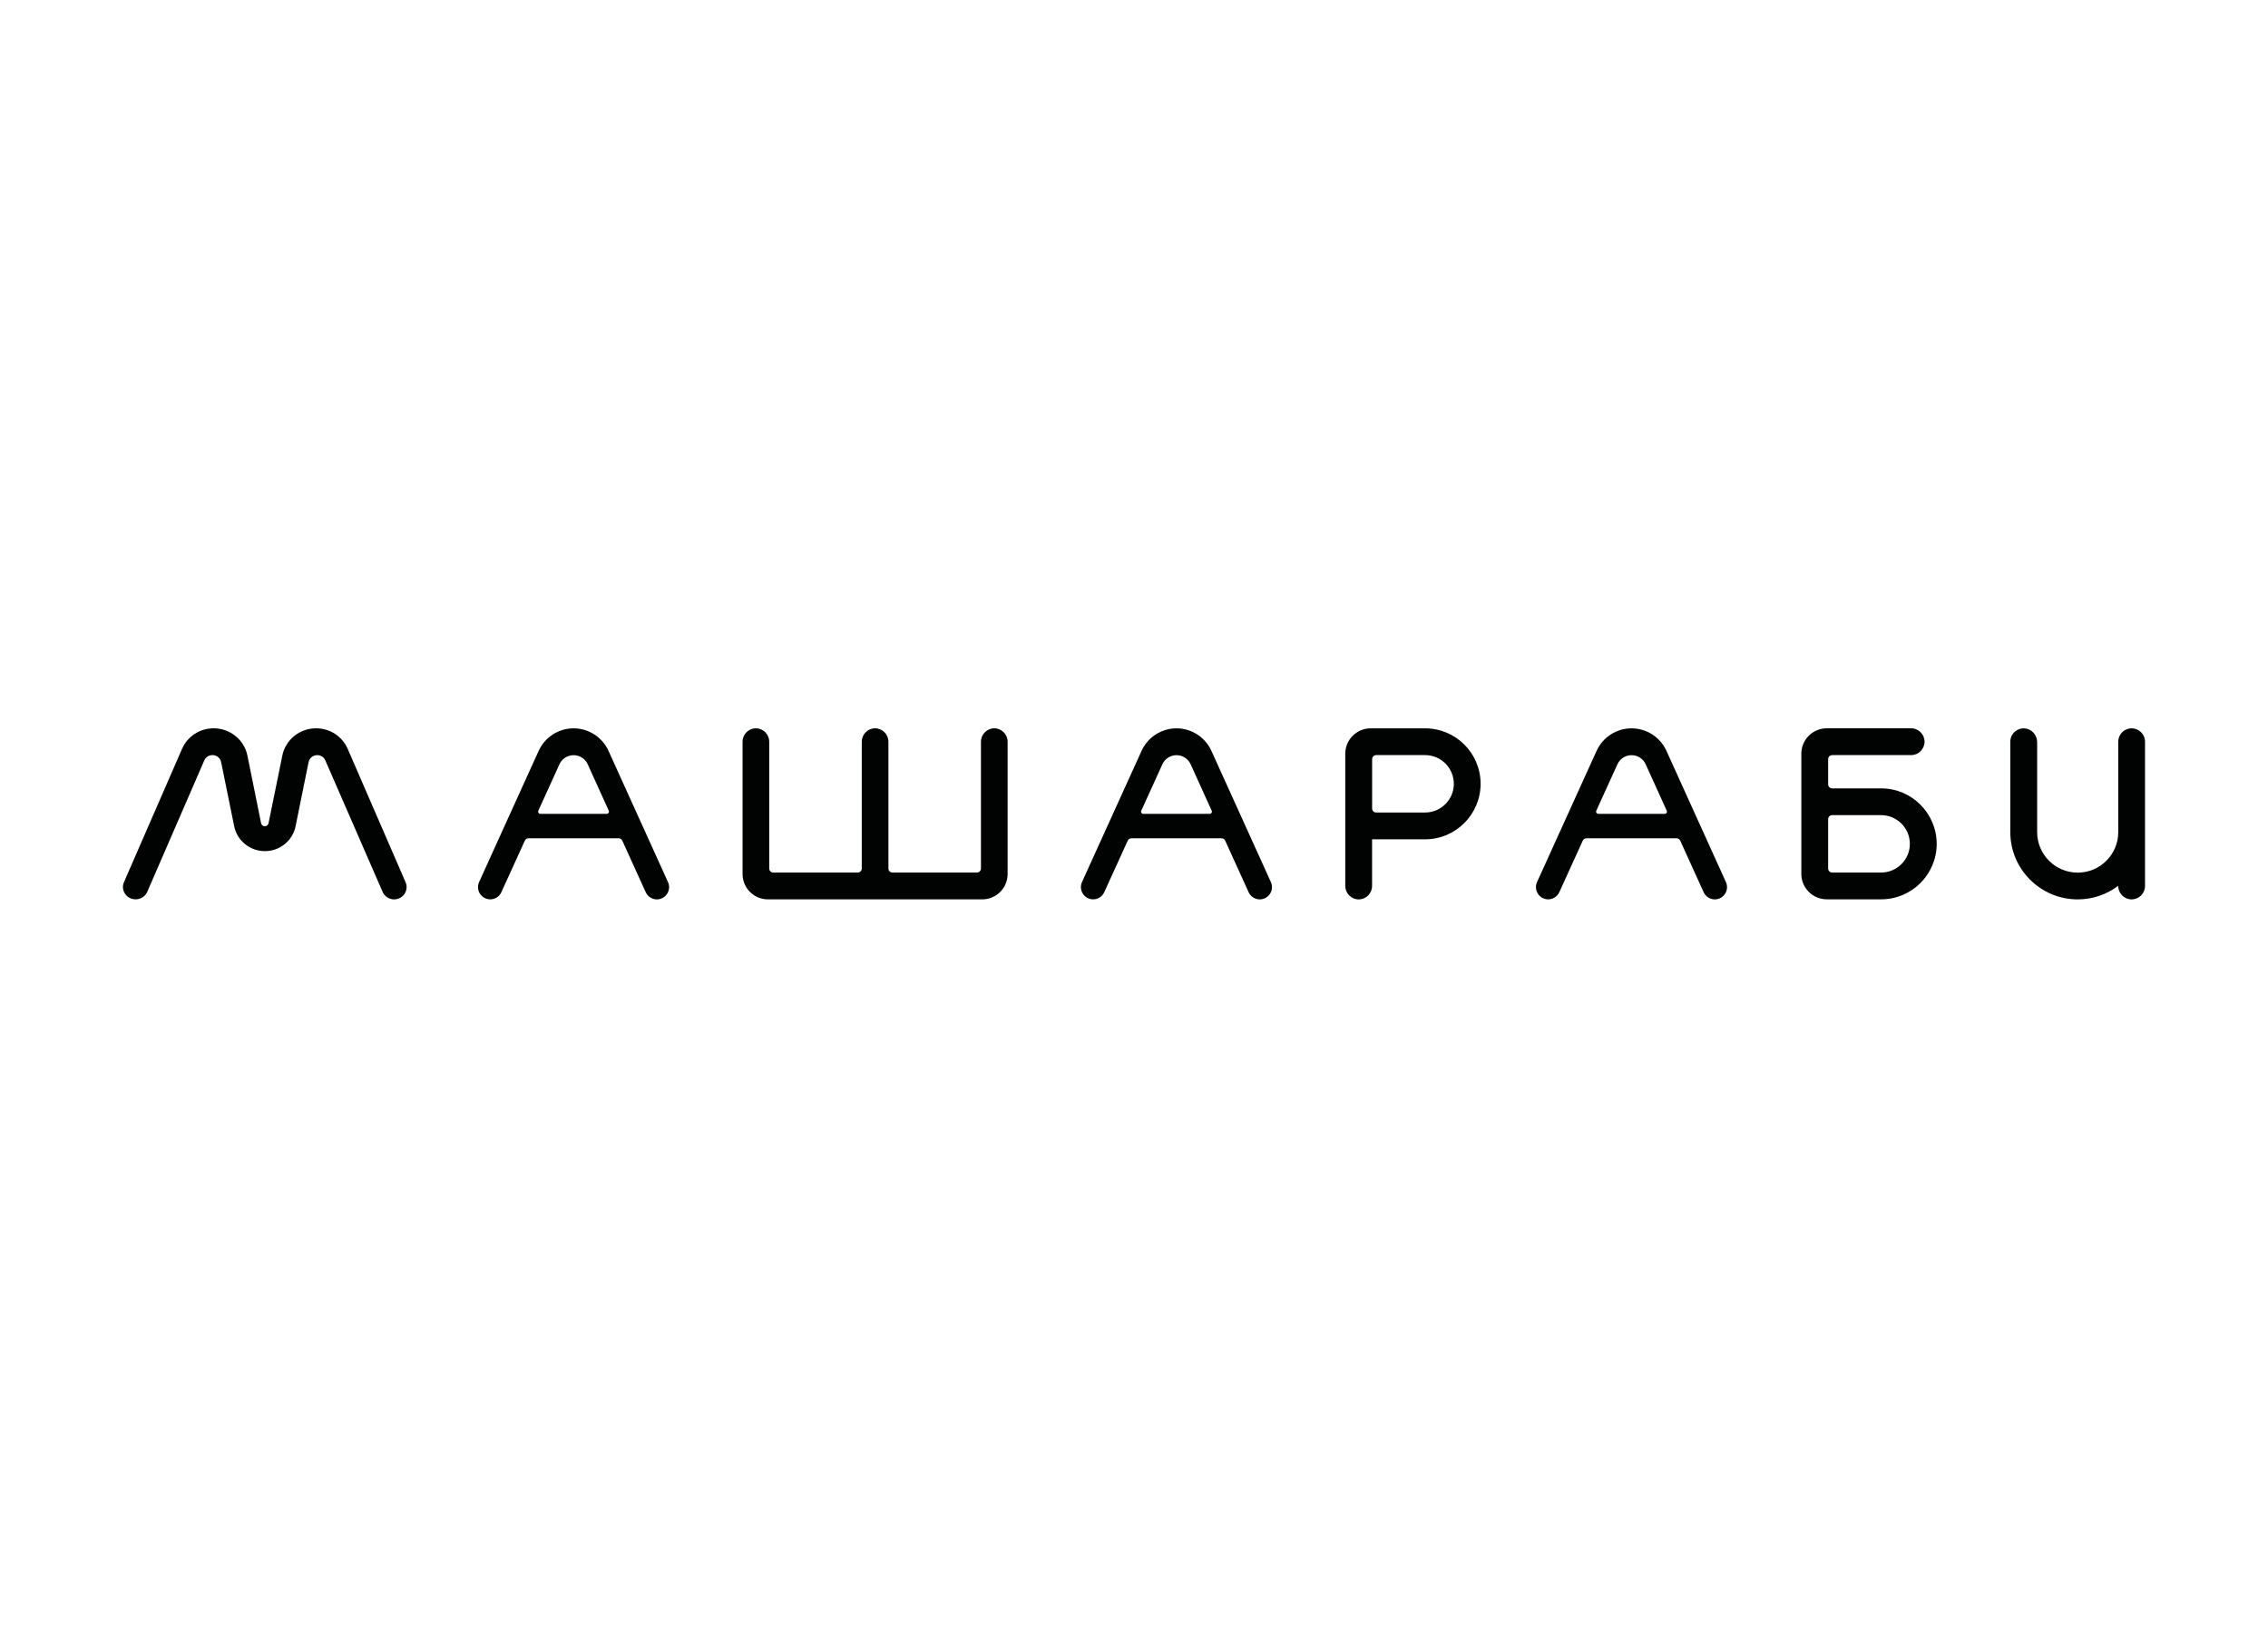 <?xml version="1.0" encoding="utf-8"?>
<!-- Generator: Adobe Illustrator 29.1.0, SVG Export Plug-In . SVG Version: 9.03 Build 55587)  -->
<svg version="1.0" id="Слой_1" xmlns="http://www.w3.org/2000/svg" xmlns:xlink="http://www.w3.org/1999/xlink" x="0px" y="0px"
	 viewBox="0 0 599 430" style="enable-background:new 0 0 599 430;" xml:space="preserve">
<style type="text/css">
	.st0{fill:#010202;}
</style>
<g>
	<g>
		<g>
			<path class="st0" d="M496.82,208.27H483.9c-0.59,0-1.07-0.48-1.07-1.07v-6.65c0-0.59,0.48-1.07,1.07-1.07h20.85
				c1.95,0,3.54-1.59,3.54-3.54c0-1.95-1.59-3.54-3.54-3.54h-22.29c-3.7,0-6.71,3-6.71,6.7v31.78c0,3.7,3.01,6.7,6.71,6.7h14.37
				c8.09,0,14.67-6.58,14.67-14.66C511.49,214.85,504.91,208.27,496.82,208.27 M504.41,222.93c0,4.18-3.41,7.58-7.59,7.58H483.9
				c-0.59,0-1.07-0.48-1.07-1.07v-13.03c0-0.59,0.48-1.07,1.07-1.07h12.92C501,215.35,504.41,218.75,504.41,222.93"/>
			<path class="st0" d="M376.38,192.41h-14.37c-3.7,0-6.71,3-6.71,6.7v34.95c0,1.95,1.59,3.54,3.54,3.54c1.95,0,3.54-1.59,3.54-3.54
				v-12.33h13.99c8.09,0,14.67-6.58,14.67-14.66C391.06,198.98,384.47,192.41,376.38,192.41 M383.97,207.07
				c0,4.18-3.41,7.58-7.59,7.58h-12.92c-0.59,0-1.07-0.48-1.07-1.07v-13.03c0-0.59,0.48-1.07,1.07-1.07h12.92
				C380.57,199.48,383.97,202.88,383.97,207.07"/>
			<path class="st0" d="M266.12,230.89v-34.95c0-1.95-1.58-3.54-3.52-3.54c-1.94,0-3.52,1.59-3.52,3.54v33.5
				c0,0.59-0.48,1.07-1.06,1.07H235.7c-0.59,0-1.06-0.48-1.06-1.07v-33.5c0-1.95-1.58-3.54-3.52-3.54c-1.94,0-3.52,1.59-3.52,3.54
				v33.5c0,0.59-0.48,1.07-1.06,1.07h-22.32c-0.59,0-1.06-0.48-1.06-1.07v-33.5c0-1.95-1.58-3.54-3.52-3.54
				c-1.94,0-3.52,1.59-3.52,3.54v34.95c0,3.7,2.99,6.7,6.67,6.7l56.68,0C263.13,237.59,266.12,234.59,266.12,230.89"/>
			<path class="st0" d="M319.94,198.35c-1.64-3.61-5.26-5.94-9.22-5.94c-3.96,0-7.58,2.33-9.22,5.94l-15.73,34.66
				c-0.46,1.01-0.37,2.16,0.22,3.09c0.6,0.93,1.61,1.48,2.72,1.49h0c1.26,0,2.42-0.74,2.94-1.9l6.19-13.6
				c0.17-0.38,0.55-0.63,0.97-0.63l23.81,0c0.42,0,0.8,0.24,0.97,0.63l6.18,13.61c0.52,1.15,1.68,1.9,2.94,1.9
				c1.1,0,2.12-0.56,2.72-1.49c0.6-0.93,0.68-2.08,0.22-3.09L319.94,198.35z M319.5,215h-17.56c-0.42,0-0.7-0.43-0.53-0.81
				L307,201.9c0.66-1.46,2.12-2.4,3.73-2.4c1.6,0,3.06,0.94,3.73,2.4l5.57,12.29C320.2,214.57,319.92,215,319.5,215"/>
			<path class="st0" d="M160.71,198.35c-1.64-3.61-5.26-5.94-9.22-5.94c-3.96,0-7.58,2.33-9.22,5.94l-15.73,34.66
				c-0.46,1.01-0.37,2.16,0.22,3.09c0.6,0.93,1.61,1.48,2.72,1.49h0c1.26,0,2.42-0.74,2.94-1.9l6.19-13.6
				c0.17-0.38,0.55-0.63,0.97-0.63l23.81,0c0.42,0,0.8,0.24,0.97,0.63l6.18,13.61c0.52,1.15,1.68,1.9,2.94,1.9
				c1.1,0,2.12-0.56,2.72-1.49c0.6-0.93,0.68-2.08,0.22-3.09L160.71,198.35z M160.27,215H142.7c-0.42,0-0.7-0.43-0.53-0.81
				l5.59-12.29c0.66-1.46,2.12-2.4,3.73-2.4c1.6,0,3.06,0.94,3.73,2.4l5.57,12.29C160.96,214.57,160.68,215,160.27,215"/>
			<path class="st0" d="M91.83,197.83c-1.43-3.3-4.71-5.43-8.36-5.43c-4.31,0-8.06,3.02-8.9,7.18l-3.65,17.91
				c-0.09,0.46-0.51,0.79-0.98,0.79c-0.48,0-0.89-0.33-0.98-0.79l-3.62-17.9c-0.84-4.16-4.59-7.19-8.9-7.19
				c-3.64,0-6.91,2.12-8.35,5.41l-15.35,35.24c-0.44,1.01-0.34,2.15,0.28,3.07c0.61,0.91,1.64,1.46,2.76,1.46h0.07
				c1.32,0,2.52-0.77,3.04-1.97l15.07-34.74c0.37-0.85,1.21-1.39,2.16-1.39c1.11,0,2.07,0.77,2.28,1.84l3.46,17
				c0.77,3.78,4.17,6.53,8.1,6.53c3.93,0,7.33-2.75,8.1-6.54l3.44-16.98c0.21-1.07,1.18-1.84,2.28-1.84c0.93,0,1.77,0.54,2.14,1.39
				l15.14,34.75c0.52,1.19,1.71,1.97,3.03,1.97h0c1.11,0,2.14-0.55,2.75-1.46c0.61-0.91,0.72-2.06,0.28-3.07L91.83,197.83z"/>
			<path class="st0" d="M440.12,198.35c-1.64-3.61-5.26-5.94-9.22-5.94c-3.96,0-7.58,2.33-9.22,5.94l-15.73,34.66
				c-0.46,1.01-0.37,2.16,0.22,3.09c0.6,0.93,1.61,1.48,2.72,1.49h0c1.26,0,2.42-0.74,2.94-1.9l6.19-13.6
				c0.17-0.38,0.55-0.63,0.97-0.63l23.81,0c0.42,0,0.8,0.24,0.97,0.63l6.18,13.61c0.52,1.15,1.68,1.9,2.94,1.9
				c1.1,0,2.12-0.56,2.72-1.49c0.6-0.93,0.68-2.08,0.22-3.09L440.12,198.35z M439.68,215h-17.56c-0.42,0-0.7-0.43-0.53-0.81
				l5.59-12.29c0.66-1.46,2.12-2.4,3.73-2.4c1.6,0,3.06,0.94,3.73,2.4l5.57,12.29C440.38,214.57,440.1,215,439.68,215"/>
			<path class="st0" d="M562.99,192.41L562.99,192.41c-1.96,0-3.54,1.58-3.54,3.54v23.88c0,5.9-4.8,10.7-10.71,10.7
				s-10.71-4.8-10.71-10.7v-23.75c0-1.88-1.42-3.53-3.3-3.66c-2.06-0.14-3.79,1.5-3.79,3.53v23.88c0,9.8,7.98,17.77,17.79,17.77
				c4.02,0,7.73-1.34,10.71-3.59v0.05c0,1.95,1.58,3.54,3.54,3.54h0c1.95,0,3.54-1.58,3.54-3.54v-14.23v-23.88
				C566.53,193.99,564.94,192.41,562.99,192.41"/>
		</g>
	</g>
</g>
</svg>
